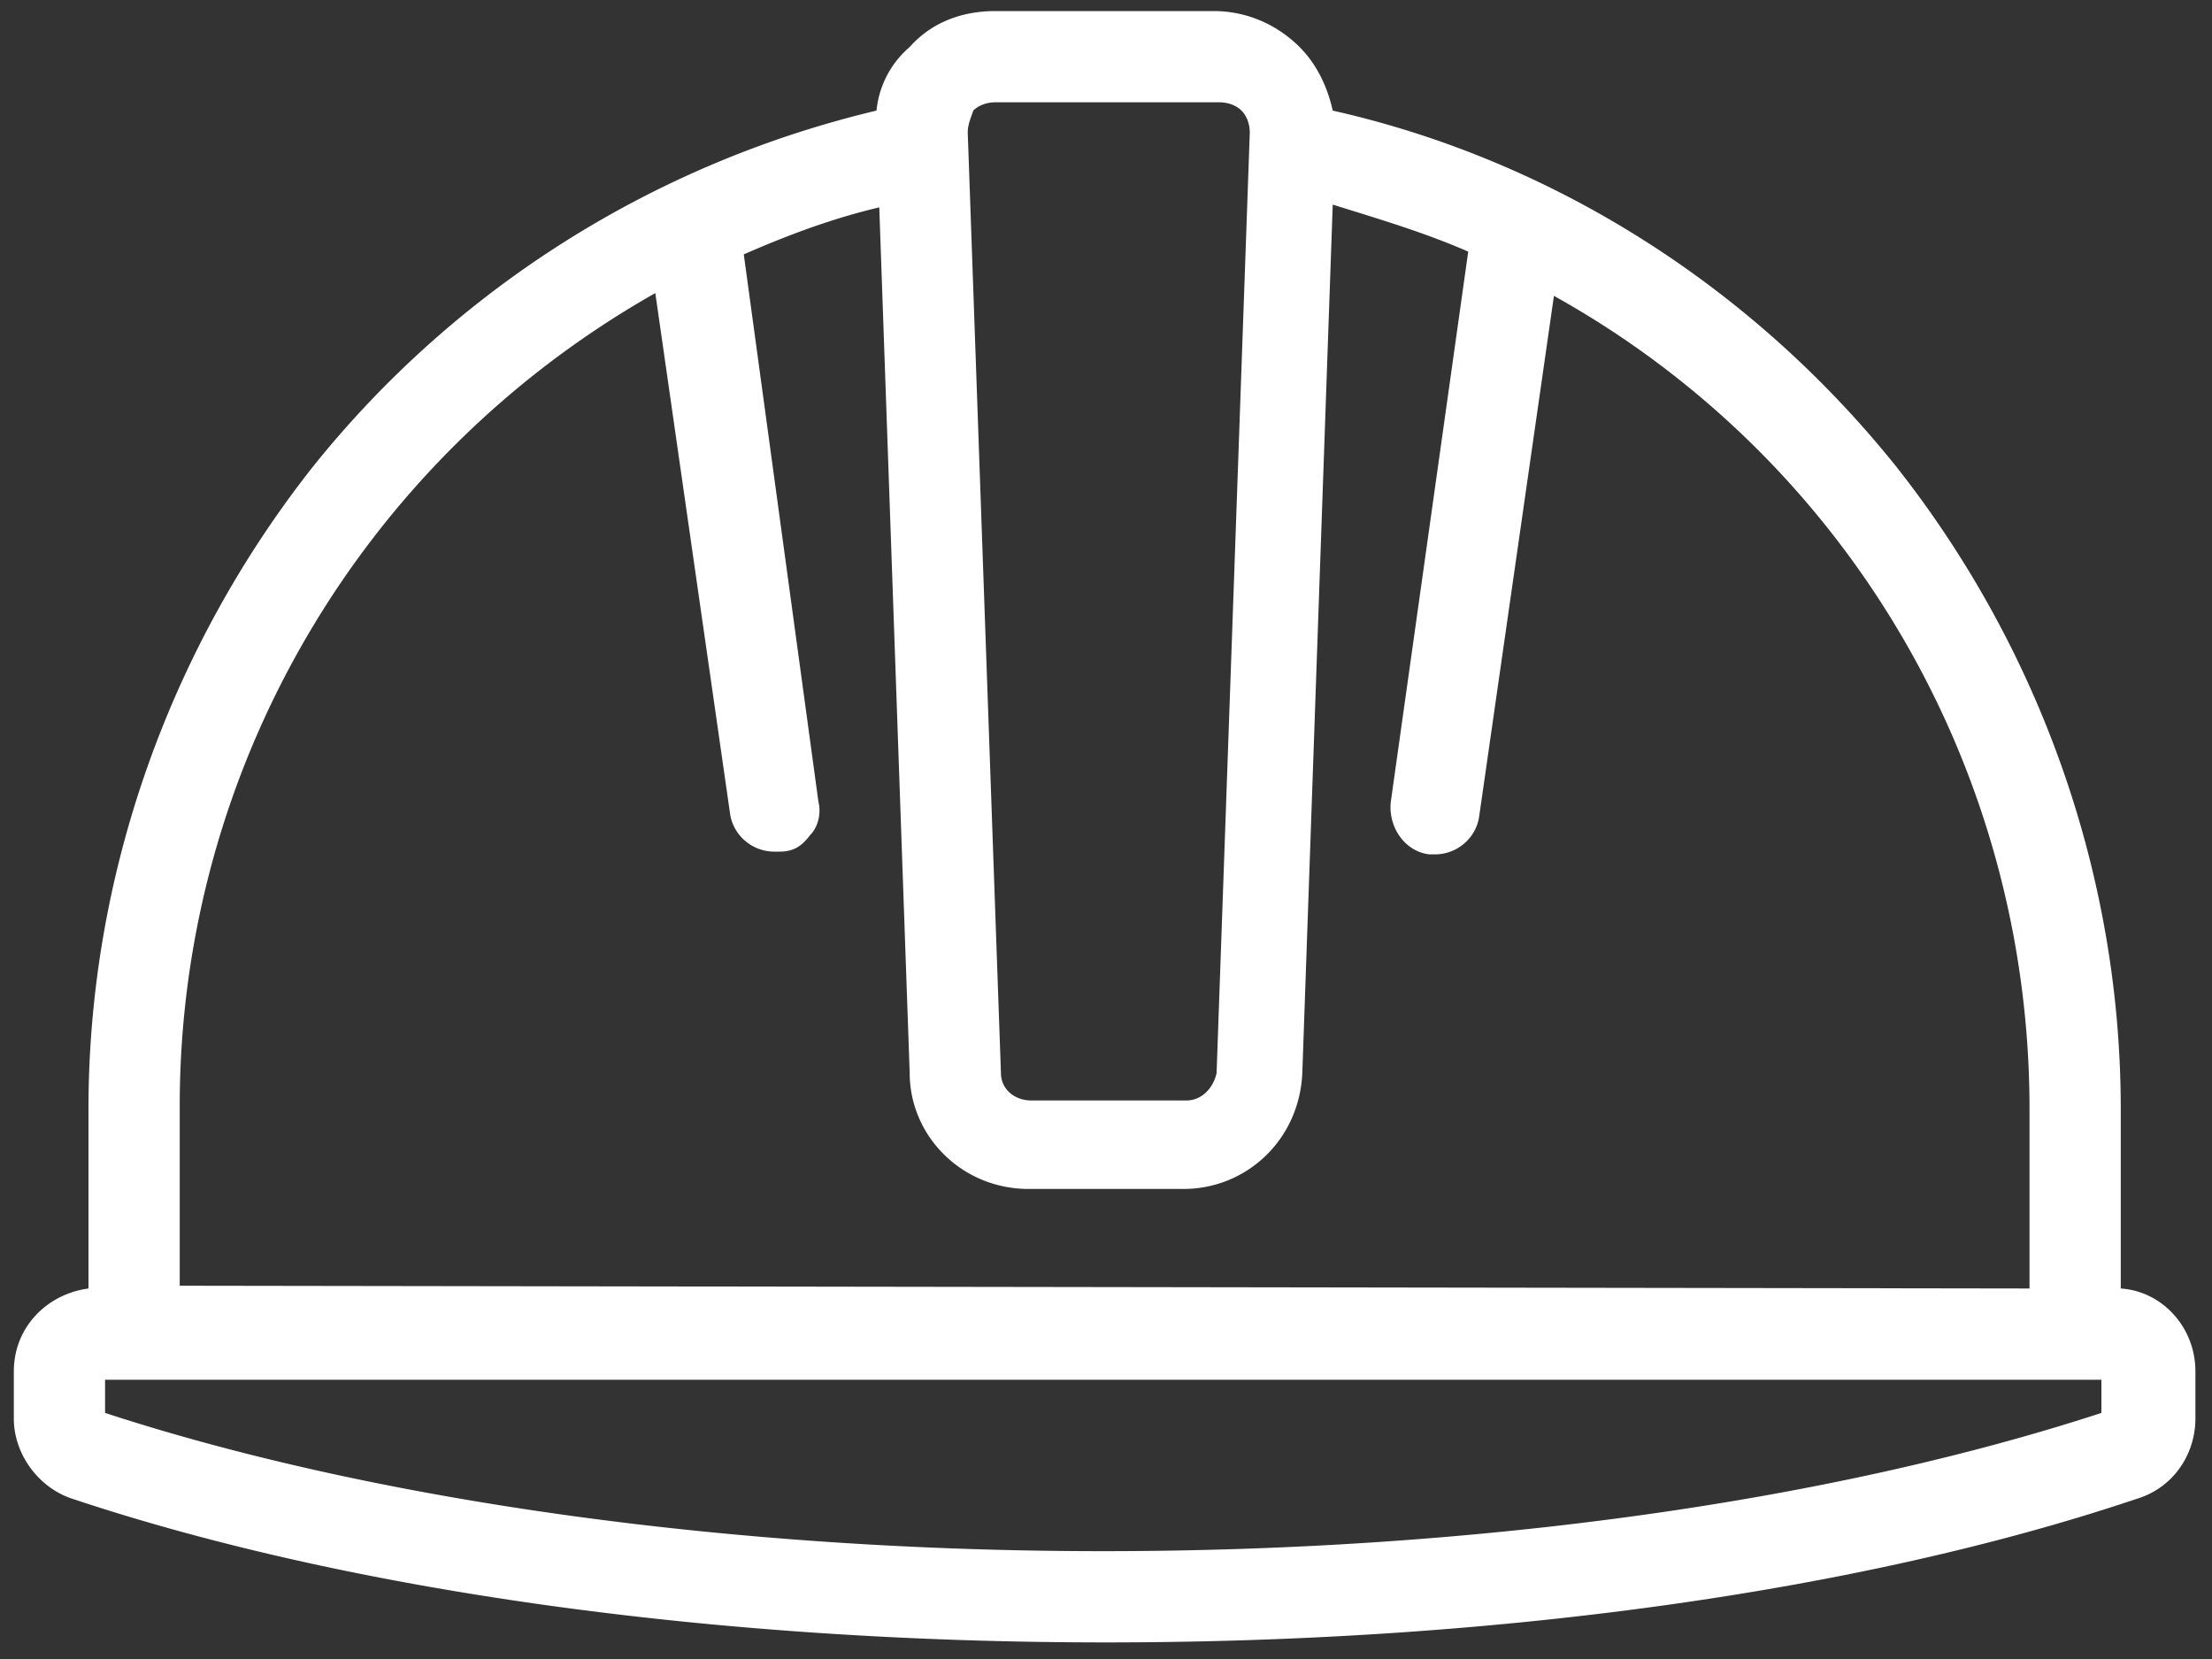 <svg xmlns="http://www.w3.org/2000/svg" width="80" height="60" xmlns:v="https://vecta.io/nano"><rect width="100%" height="100%" fill="#333333" stroke="none"/><path d="M36 3.7c-.3 0-.6.1-.8.3-.1.3-.2.5-.2.8l1.2 34c0 .6.5 1 1.1 1h5.6c.6 0 1-.5 1.1-1l1.2-34c0-.3-.1-.6-.3-.8s-.5-.3-.8-.3c0 0-8.1 0-8.1 0zm37.4 42.9v-6.5c0-12.3-6.6-23.5-17.2-29.4l-2.7 18.8c-.1.8-.8 1.4-1.6 1.4h-.2c-.9-.1-1.5-1-1.4-1.9l2.8-19.9c-1.6-.7-3.3-1.2-4.9-1.7l-1.1 31.4c-.1 2.4-2 4.2-4.3 4.2h-5.6c-2.4 0-4.3-1.9-4.3-4.2L31.8 7.5c-1.7.4-3.3 1-4.9 1.7L29.6 29c.1.4 0 .9-.3 1.2-.3.4-.6.6-1.1.6H28c-.8 0-1.5-.6-1.6-1.4l-2.7-18.8C13.1 16.6 6.5 27.8 6.5 40v6.5l66.9.1h0zM3.8 51.1c9.8 3.2 22.7 5 36.1 5 13.5 0 26.3-1.8 36.1-5v-1.2H3.8v1.2zM40 59.4c-13.9 0-27.2-1.8-37.4-5.2-1.2-.4-2.1-1.6-2.1-2.9v-1.7c0-1.6 1.2-2.8 2.7-3v-6.5c0-8.4 2.9-16.6 8.1-23.2 5.2-6.5 12.4-11 20.4-12.9a3.47 3.47 0 0 1 1.2-2.3C33.7.8 34.8.4 36 .4h7.9c1.2 0 2.3.5 3.1 1.3.6.6 1 1.4 1.2 2.3 8 1.8 15.2 6.4 20.4 12.9 5.2 6.6 8.1 14.8 8.1 23.2v6.5c1.5.1 2.7 1.4 2.7 3v1.7c0 1.3-.8 2.5-2.1 2.9-10.1 3.4-23.4 5.2-37.3 5.2z" fill-rule="evenodd" fill="#fff"/></svg>